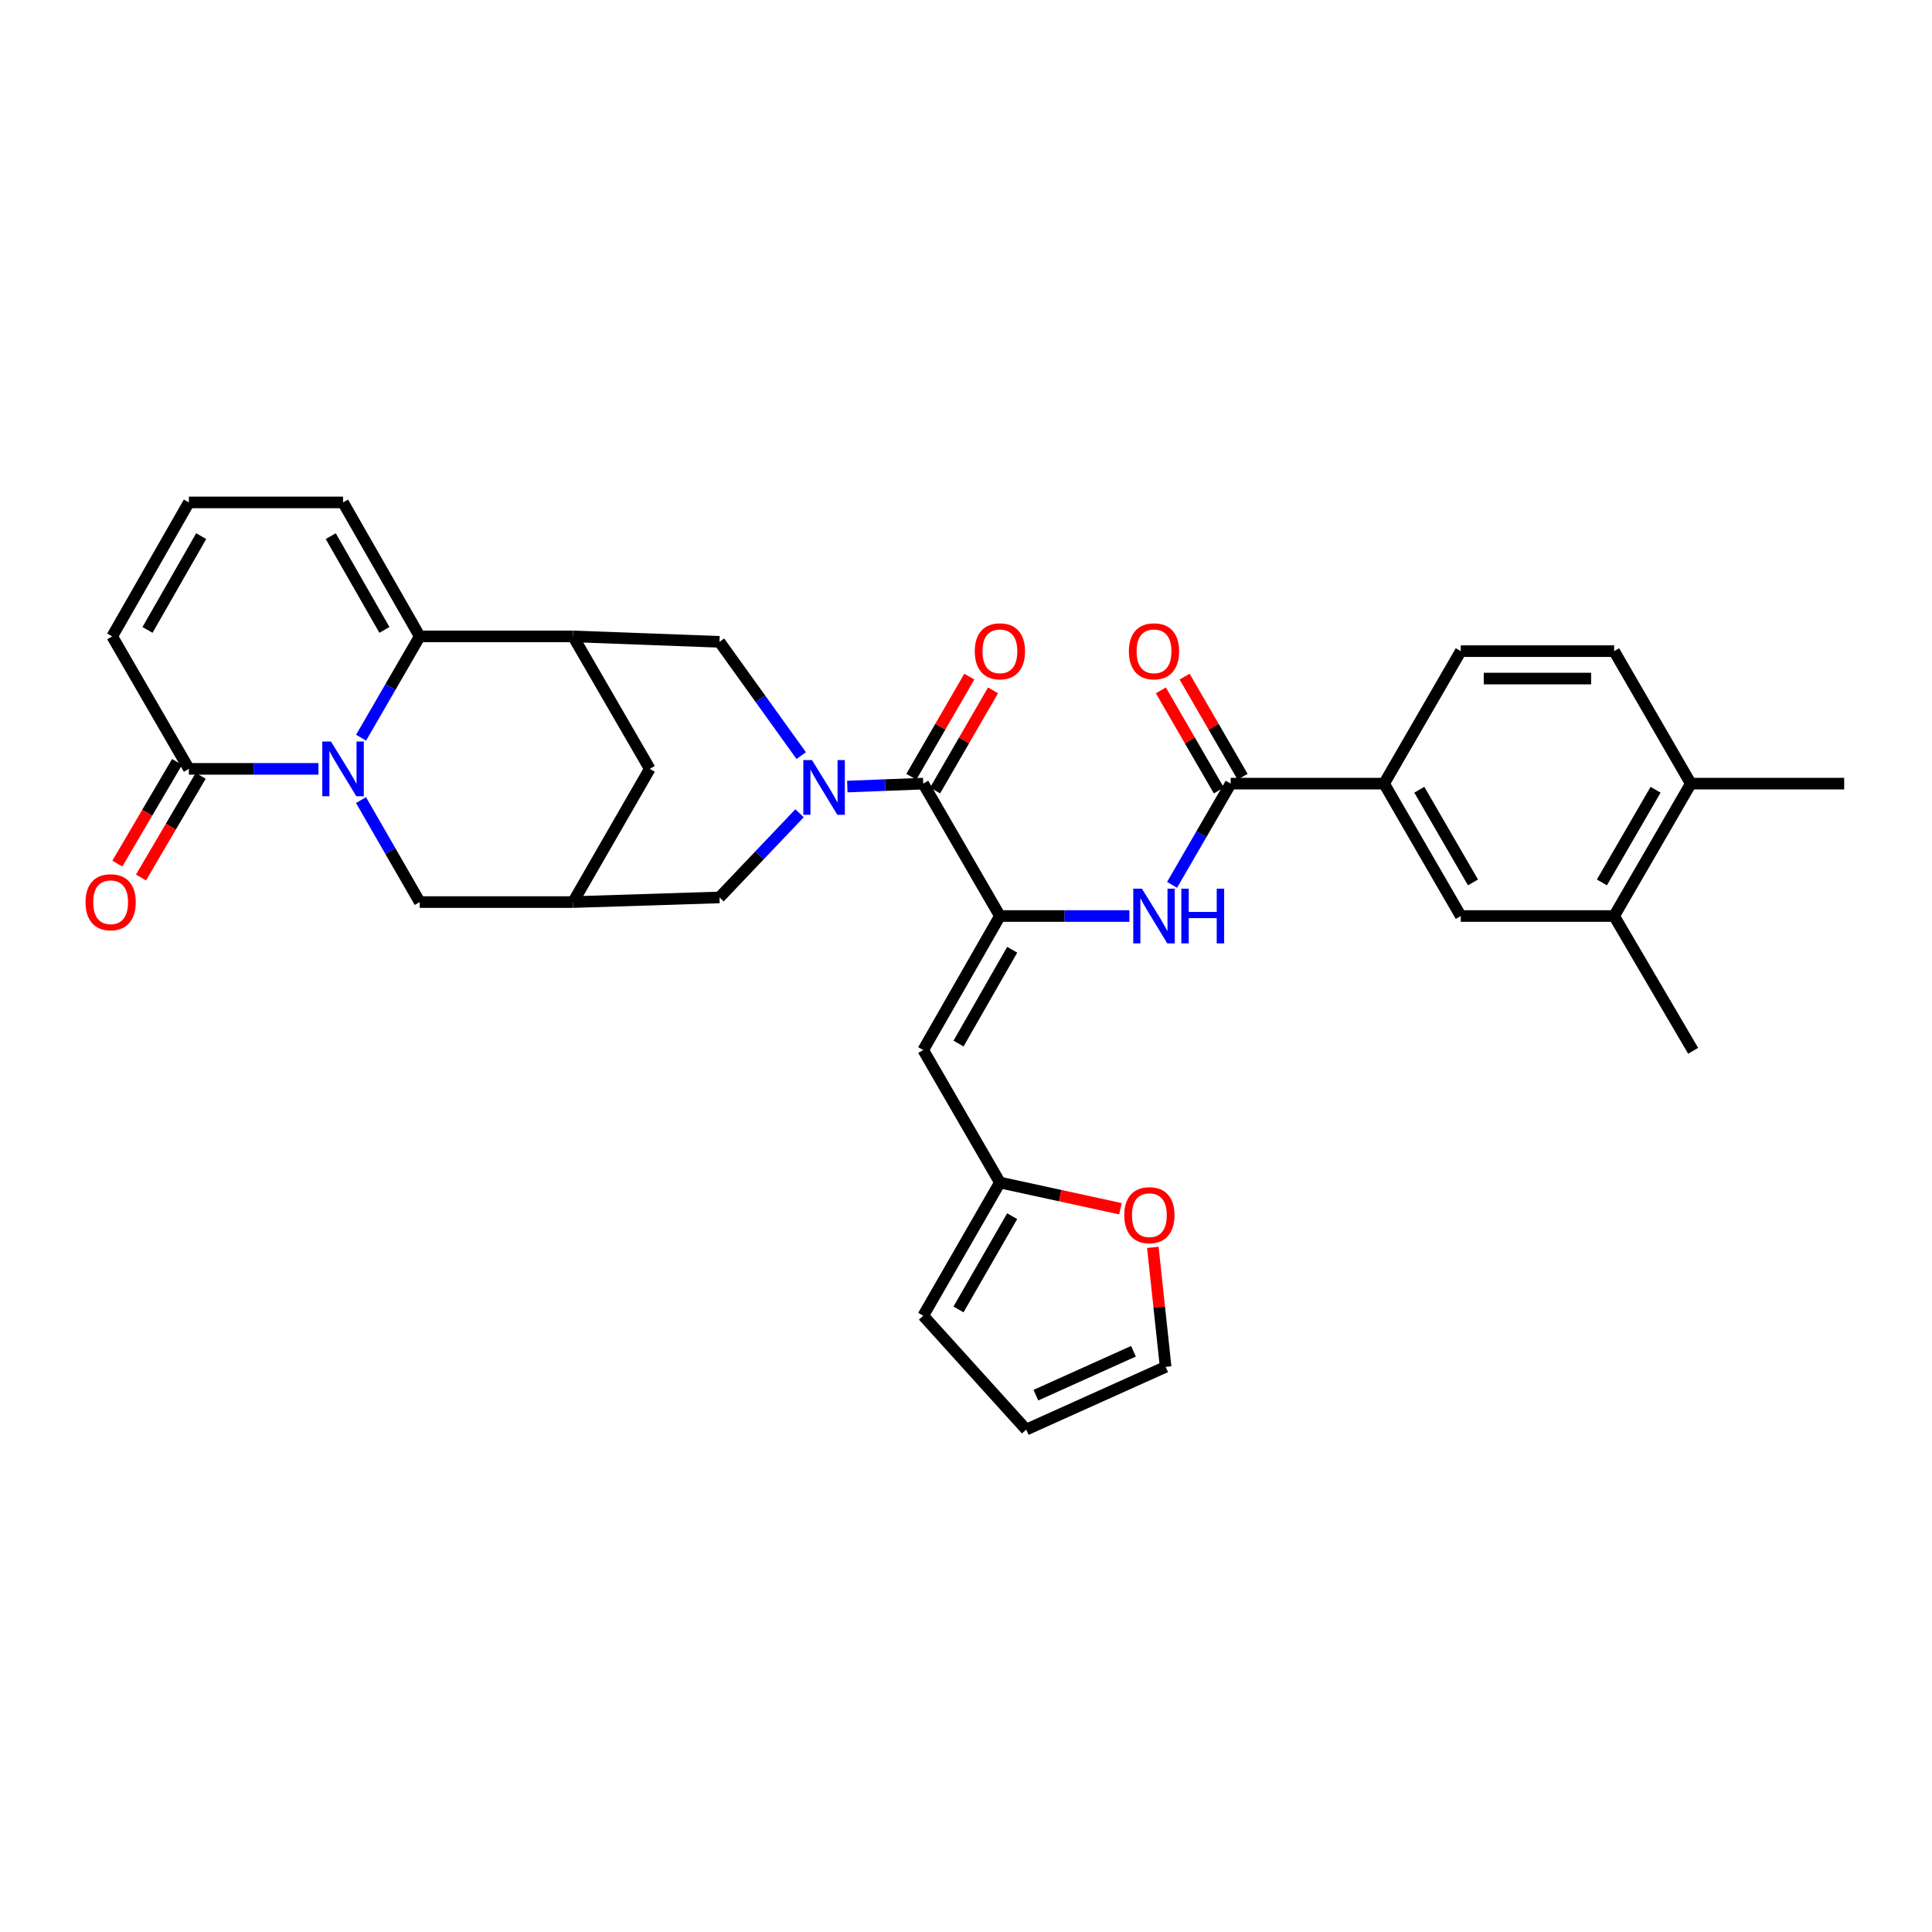 <?xml version='1.0' encoding='iso-8859-1'?>
<svg version='1.1' baseProfile='full'
              xmlns='http://www.w3.org/2000/svg'
                      xmlns:rdkit='http://www.rdkit.org/xml'
                      xmlns:xlink='http://www.w3.org/1999/xlink'
                  xml:space='preserve'
width='1000px' height='1000px' viewBox='0 0 1000 1000'>
<!-- END OF HEADER -->
<rect style='opacity:1.0;fill:#FFFFFF;stroke:none' width='1000' height='1000' x='0' y='0'> </rect>
<path class='bond-1' d='M 186.905,381.824 L 202.079,355.61' style='fill:none;fill-rule:evenodd;stroke:#0000FF;stroke-width:6px;stroke-linecap:butt;stroke-linejoin:miter;stroke-opacity:1' />
<path class='bond-1' d='M 202.079,355.61 L 217.252,329.396' style='fill:none;fill-rule:evenodd;stroke:#000000;stroke-width:6px;stroke-linecap:butt;stroke-linejoin:miter;stroke-opacity:1' />
<path class='bond-6' d='M 164.828,397.964 L 131.296,397.964' style='fill:none;fill-rule:evenodd;stroke:#0000FF;stroke-width:6px;stroke-linecap:butt;stroke-linejoin:miter;stroke-opacity:1' />
<path class='bond-6' d='M 131.296,397.964 L 97.765,397.964' style='fill:none;fill-rule:evenodd;stroke:#000000;stroke-width:6px;stroke-linecap:butt;stroke-linejoin:miter;stroke-opacity:1' />
<path class='bond-12' d='M 186.859,414.113 L 202.055,440.512' style='fill:none;fill-rule:evenodd;stroke:#0000FF;stroke-width:6px;stroke-linecap:butt;stroke-linejoin:miter;stroke-opacity:1' />
<path class='bond-12' d='M 202.055,440.512 L 217.252,466.911' style='fill:none;fill-rule:evenodd;stroke:#000000;stroke-width:6px;stroke-linecap:butt;stroke-linejoin:miter;stroke-opacity:1' />
<path class='bond-0' d='M 413.84,420.944 L 393.124,442.729' style='fill:none;fill-rule:evenodd;stroke:#0000FF;stroke-width:6px;stroke-linecap:butt;stroke-linejoin:miter;stroke-opacity:1' />
<path class='bond-0' d='M 393.124,442.729 L 372.408,464.513' style='fill:none;fill-rule:evenodd;stroke:#000000;stroke-width:6px;stroke-linecap:butt;stroke-linejoin:miter;stroke-opacity:1' />
<path class='bond-3' d='M 438.568,407.121 L 458.213,406.363' style='fill:none;fill-rule:evenodd;stroke:#0000FF;stroke-width:6px;stroke-linecap:butt;stroke-linejoin:miter;stroke-opacity:1' />
<path class='bond-3' d='M 458.213,406.363 L 477.858,405.606' style='fill:none;fill-rule:evenodd;stroke:#000000;stroke-width:6px;stroke-linecap:butt;stroke-linejoin:miter;stroke-opacity:1' />
<path class='bond-35' d='M 414.708,391.105 L 393.558,361.658' style='fill:none;fill-rule:evenodd;stroke:#0000FF;stroke-width:6px;stroke-linecap:butt;stroke-linejoin:miter;stroke-opacity:1' />
<path class='bond-35' d='M 393.558,361.658 L 372.408,332.211' style='fill:none;fill-rule:evenodd;stroke:#000000;stroke-width:6px;stroke-linecap:butt;stroke-linejoin:miter;stroke-opacity:1' />
<path class='bond-4' d='M 217.252,329.396 L 296.632,329.396' style='fill:none;fill-rule:evenodd;stroke:#000000;stroke-width:6px;stroke-linecap:butt;stroke-linejoin:miter;stroke-opacity:1' />
<path class='bond-17' d='M 217.252,329.396 L 177.562,260.048' style='fill:none;fill-rule:evenodd;stroke:#000000;stroke-width:6px;stroke-linecap:butt;stroke-linejoin:miter;stroke-opacity:1' />
<path class='bond-17' d='M 198.979,326.045 L 171.196,277.501' style='fill:none;fill-rule:evenodd;stroke:#000000;stroke-width:6px;stroke-linecap:butt;stroke-linejoin:miter;stroke-opacity:1' />
<path class='bond-2' d='M 517.548,474.134 L 477.858,405.606' style='fill:none;fill-rule:evenodd;stroke:#000000;stroke-width:6px;stroke-linecap:butt;stroke-linejoin:miter;stroke-opacity:1' />
<path class='bond-5' d='M 517.548,474.134 L 477.858,543.507' style='fill:none;fill-rule:evenodd;stroke:#000000;stroke-width:6px;stroke-linecap:butt;stroke-linejoin:miter;stroke-opacity:1' />
<path class='bond-5' d='M 523.915,491.589 L 496.132,540.15' style='fill:none;fill-rule:evenodd;stroke:#000000;stroke-width:6px;stroke-linecap:butt;stroke-linejoin:miter;stroke-opacity:1' />
<path class='bond-7' d='M 517.548,474.134 L 551.064,474.134' style='fill:none;fill-rule:evenodd;stroke:#000000;stroke-width:6px;stroke-linecap:butt;stroke-linejoin:miter;stroke-opacity:1' />
<path class='bond-7' d='M 551.064,474.134 L 584.58,474.134' style='fill:none;fill-rule:evenodd;stroke:#0000FF;stroke-width:6px;stroke-linecap:butt;stroke-linejoin:miter;stroke-opacity:1' />
<path class='bond-22' d='M 484.001,409.161 L 499.001,383.243' style='fill:none;fill-rule:evenodd;stroke:#000000;stroke-width:6px;stroke-linecap:butt;stroke-linejoin:miter;stroke-opacity:1' />
<path class='bond-22' d='M 499.001,383.243 L 514.001,357.326' style='fill:none;fill-rule:evenodd;stroke:#FF0000;stroke-width:6px;stroke-linecap:butt;stroke-linejoin:miter;stroke-opacity:1' />
<path class='bond-22' d='M 471.715,402.05 L 486.716,376.133' style='fill:none;fill-rule:evenodd;stroke:#000000;stroke-width:6px;stroke-linecap:butt;stroke-linejoin:miter;stroke-opacity:1' />
<path class='bond-22' d='M 486.716,376.133 L 501.716,350.215' style='fill:none;fill-rule:evenodd;stroke:#FF0000;stroke-width:6px;stroke-linecap:butt;stroke-linejoin:miter;stroke-opacity:1' />
<path class='bond-9' d='M 296.632,329.396 L 372.408,332.211' style='fill:none;fill-rule:evenodd;stroke:#000000;stroke-width:6px;stroke-linecap:butt;stroke-linejoin:miter;stroke-opacity:1' />
<path class='bond-33' d='M 296.632,329.396 L 336.322,397.964' style='fill:none;fill-rule:evenodd;stroke:#000000;stroke-width:6px;stroke-linecap:butt;stroke-linejoin:miter;stroke-opacity:1' />
<path class='bond-13' d='M 477.858,543.507 L 517.548,612.075' style='fill:none;fill-rule:evenodd;stroke:#000000;stroke-width:6px;stroke-linecap:butt;stroke-linejoin:miter;stroke-opacity:1' />
<path class='bond-21' d='M 97.765,397.964 L 58.075,329.396' style='fill:none;fill-rule:evenodd;stroke:#000000;stroke-width:6px;stroke-linecap:butt;stroke-linejoin:miter;stroke-opacity:1' />
<path class='bond-24' d='M 91.645,394.37 L 76.19,420.684' style='fill:none;fill-rule:evenodd;stroke:#000000;stroke-width:6px;stroke-linecap:butt;stroke-linejoin:miter;stroke-opacity:1' />
<path class='bond-24' d='M 76.19,420.684 L 60.736,446.997' style='fill:none;fill-rule:evenodd;stroke:#FF0000;stroke-width:6px;stroke-linecap:butt;stroke-linejoin:miter;stroke-opacity:1' />
<path class='bond-24' d='M 103.885,401.559 L 88.43,427.872' style='fill:none;fill-rule:evenodd;stroke:#000000;stroke-width:6px;stroke-linecap:butt;stroke-linejoin:miter;stroke-opacity:1' />
<path class='bond-24' d='M 88.43,427.872 L 72.975,454.186' style='fill:none;fill-rule:evenodd;stroke:#FF0000;stroke-width:6px;stroke-linecap:butt;stroke-linejoin:miter;stroke-opacity:1' />
<path class='bond-8' d='M 606.663,457.994 L 621.837,431.8' style='fill:none;fill-rule:evenodd;stroke:#0000FF;stroke-width:6px;stroke-linecap:butt;stroke-linejoin:miter;stroke-opacity:1' />
<path class='bond-8' d='M 621.837,431.8 L 637.011,405.606' style='fill:none;fill-rule:evenodd;stroke:#000000;stroke-width:6px;stroke-linecap:butt;stroke-linejoin:miter;stroke-opacity:1' />
<path class='bond-11' d='M 637.011,405.606 L 716.399,405.606' style='fill:none;fill-rule:evenodd;stroke:#000000;stroke-width:6px;stroke-linecap:butt;stroke-linejoin:miter;stroke-opacity:1' />
<path class='bond-23' d='M 643.154,402.05 L 628.15,376.132' style='fill:none;fill-rule:evenodd;stroke:#000000;stroke-width:6px;stroke-linecap:butt;stroke-linejoin:miter;stroke-opacity:1' />
<path class='bond-23' d='M 628.15,376.132 L 613.147,350.215' style='fill:none;fill-rule:evenodd;stroke:#FF0000;stroke-width:6px;stroke-linecap:butt;stroke-linejoin:miter;stroke-opacity:1' />
<path class='bond-23' d='M 630.869,409.161 L 615.866,383.244' style='fill:none;fill-rule:evenodd;stroke:#000000;stroke-width:6px;stroke-linecap:butt;stroke-linejoin:miter;stroke-opacity:1' />
<path class='bond-23' d='M 615.866,383.244 L 600.862,357.326' style='fill:none;fill-rule:evenodd;stroke:#FF0000;stroke-width:6px;stroke-linecap:butt;stroke-linejoin:miter;stroke-opacity:1' />
<path class='bond-10' d='M 296.632,466.911 L 217.252,466.911' style='fill:none;fill-rule:evenodd;stroke:#000000;stroke-width:6px;stroke-linecap:butt;stroke-linejoin:miter;stroke-opacity:1' />
<path class='bond-14' d='M 296.632,466.911 L 372.408,464.513' style='fill:none;fill-rule:evenodd;stroke:#000000;stroke-width:6px;stroke-linecap:butt;stroke-linejoin:miter;stroke-opacity:1' />
<path class='bond-15' d='M 296.632,466.911 L 336.322,397.964' style='fill:none;fill-rule:evenodd;stroke:#000000;stroke-width:6px;stroke-linecap:butt;stroke-linejoin:miter;stroke-opacity:1' />
<path class='bond-16' d='M 716.399,405.606 L 756.089,474.134' style='fill:none;fill-rule:evenodd;stroke:#000000;stroke-width:6px;stroke-linecap:butt;stroke-linejoin:miter;stroke-opacity:1' />
<path class='bond-16' d='M 734.636,408.771 L 762.418,456.741' style='fill:none;fill-rule:evenodd;stroke:#000000;stroke-width:6px;stroke-linecap:butt;stroke-linejoin:miter;stroke-opacity:1' />
<path class='bond-28' d='M 716.399,405.606 L 756.089,337.03' style='fill:none;fill-rule:evenodd;stroke:#000000;stroke-width:6px;stroke-linecap:butt;stroke-linejoin:miter;stroke-opacity:1' />
<path class='bond-19' d='M 517.548,612.075 L 548.742,618.857' style='fill:none;fill-rule:evenodd;stroke:#000000;stroke-width:6px;stroke-linecap:butt;stroke-linejoin:miter;stroke-opacity:1' />
<path class='bond-19' d='M 548.742,618.857 L 579.937,625.639' style='fill:none;fill-rule:evenodd;stroke:#FF0000;stroke-width:6px;stroke-linecap:butt;stroke-linejoin:miter;stroke-opacity:1' />
<path class='bond-26' d='M 517.548,612.075 L 477.858,681.021' style='fill:none;fill-rule:evenodd;stroke:#000000;stroke-width:6px;stroke-linecap:butt;stroke-linejoin:miter;stroke-opacity:1' />
<path class='bond-26' d='M 523.896,629.498 L 496.113,677.761' style='fill:none;fill-rule:evenodd;stroke:#000000;stroke-width:6px;stroke-linecap:butt;stroke-linejoin:miter;stroke-opacity:1' />
<path class='bond-18' d='M 756.089,474.134 L 835.468,474.134' style='fill:none;fill-rule:evenodd;stroke:#000000;stroke-width:6px;stroke-linecap:butt;stroke-linejoin:miter;stroke-opacity:1' />
<path class='bond-34' d='M 177.562,260.048 L 97.765,260.048' style='fill:none;fill-rule:evenodd;stroke:#000000;stroke-width:6px;stroke-linecap:butt;stroke-linejoin:miter;stroke-opacity:1' />
<path class='bond-31' d='M 835.468,474.134 L 876.365,543.893' style='fill:none;fill-rule:evenodd;stroke:#000000;stroke-width:6px;stroke-linecap:butt;stroke-linejoin:miter;stroke-opacity:1' />
<path class='bond-37' d='M 835.468,474.134 L 875.166,405.606' style='fill:none;fill-rule:evenodd;stroke:#000000;stroke-width:6px;stroke-linecap:butt;stroke-linejoin:miter;stroke-opacity:1' />
<path class='bond-37' d='M 829.14,456.74 L 856.929,408.77' style='fill:none;fill-rule:evenodd;stroke:#000000;stroke-width:6px;stroke-linecap:butt;stroke-linejoin:miter;stroke-opacity:1' />
<path class='bond-27' d='M 596.708,645.631 L 600.02,676.555' style='fill:none;fill-rule:evenodd;stroke:#FF0000;stroke-width:6px;stroke-linecap:butt;stroke-linejoin:miter;stroke-opacity:1' />
<path class='bond-27' d='M 600.02,676.555 L 603.331,707.478' style='fill:none;fill-rule:evenodd;stroke:#000000;stroke-width:6px;stroke-linecap:butt;stroke-linejoin:miter;stroke-opacity:1' />
<path class='bond-20' d='M 97.765,260.048 L 58.075,329.396' style='fill:none;fill-rule:evenodd;stroke:#000000;stroke-width:6px;stroke-linecap:butt;stroke-linejoin:miter;stroke-opacity:1' />
<path class='bond-20' d='M 104.131,277.501 L 76.348,326.045' style='fill:none;fill-rule:evenodd;stroke:#000000;stroke-width:6px;stroke-linecap:butt;stroke-linejoin:miter;stroke-opacity:1' />
<path class='bond-25' d='M 875.166,405.606 L 835.468,337.03' style='fill:none;fill-rule:evenodd;stroke:#000000;stroke-width:6px;stroke-linecap:butt;stroke-linejoin:miter;stroke-opacity:1' />
<path class='bond-32' d='M 875.166,405.606 L 954.545,405.606' style='fill:none;fill-rule:evenodd;stroke:#000000;stroke-width:6px;stroke-linecap:butt;stroke-linejoin:miter;stroke-opacity:1' />
<path class='bond-29' d='M 477.858,681.021 L 531.175,739.952' style='fill:none;fill-rule:evenodd;stroke:#000000;stroke-width:6px;stroke-linecap:butt;stroke-linejoin:miter;stroke-opacity:1' />
<path class='bond-36' d='M 603.331,707.478 L 531.175,739.952' style='fill:none;fill-rule:evenodd;stroke:#000000;stroke-width:6px;stroke-linecap:butt;stroke-linejoin:miter;stroke-opacity:1' />
<path class='bond-36' d='M 586.682,699.405 L 536.172,722.137' style='fill:none;fill-rule:evenodd;stroke:#000000;stroke-width:6px;stroke-linecap:butt;stroke-linejoin:miter;stroke-opacity:1' />
<path class='bond-30' d='M 756.089,337.03 L 835.468,337.03' style='fill:none;fill-rule:evenodd;stroke:#000000;stroke-width:6px;stroke-linecap:butt;stroke-linejoin:miter;stroke-opacity:1' />
<path class='bond-30' d='M 767.996,351.224 L 823.561,351.224' style='fill:none;fill-rule:evenodd;stroke:#000000;stroke-width:6px;stroke-linecap:butt;stroke-linejoin:miter;stroke-opacity:1' />
<path  class='atom-0' d='M 171.302 383.804
L 180.582 398.804
Q 181.502 400.284, 182.982 402.964
Q 184.462 405.644, 184.542 405.804
L 184.542 383.804
L 188.302 383.804
L 188.302 412.124
L 184.422 412.124
L 174.462 395.724
Q 173.302 393.804, 172.062 391.604
Q 170.862 389.404, 170.502 388.724
L 170.502 412.124
L 166.822 412.124
L 166.822 383.804
L 171.302 383.804
' fill='#0000FF'/>
<path  class='atom-1' d='M 420.284 393.425
L 429.564 408.425
Q 430.484 409.905, 431.964 412.585
Q 433.444 415.265, 433.524 415.425
L 433.524 393.425
L 437.284 393.425
L 437.284 421.745
L 433.404 421.745
L 423.444 405.345
Q 422.284 403.425, 421.044 401.225
Q 419.844 399.025, 419.484 398.345
L 419.484 421.745
L 415.804 421.745
L 415.804 393.425
L 420.284 393.425
' fill='#0000FF'/>
<path  class='atom-8' d='M 591.054 459.974
L 600.334 474.974
Q 601.254 476.454, 602.734 479.134
Q 604.214 481.814, 604.294 481.974
L 604.294 459.974
L 608.054 459.974
L 608.054 488.294
L 604.174 488.294
L 594.214 471.894
Q 593.054 469.974, 591.814 467.774
Q 590.614 465.574, 590.254 464.894
L 590.254 488.294
L 586.574 488.294
L 586.574 459.974
L 591.054 459.974
' fill='#0000FF'/>
<path  class='atom-8' d='M 611.454 459.974
L 615.294 459.974
L 615.294 472.014
L 629.774 472.014
L 629.774 459.974
L 633.614 459.974
L 633.614 488.294
L 629.774 488.294
L 629.774 475.214
L 615.294 475.214
L 615.294 488.294
L 611.454 488.294
L 611.454 459.974
' fill='#0000FF'/>
<path  class='atom-20' d='M 581.916 628.975
Q 581.916 622.175, 585.276 618.375
Q 588.636 614.575, 594.916 614.575
Q 601.196 614.575, 604.556 618.375
Q 607.916 622.175, 607.916 628.975
Q 607.916 635.855, 604.516 639.775
Q 601.116 643.655, 594.916 643.655
Q 588.676 643.655, 585.276 639.775
Q 581.916 635.895, 581.916 628.975
M 594.916 640.455
Q 599.236 640.455, 601.556 637.575
Q 603.916 634.655, 603.916 628.975
Q 603.916 623.415, 601.556 620.615
Q 599.236 617.775, 594.916 617.775
Q 590.596 617.775, 588.236 620.575
Q 585.916 623.375, 585.916 628.975
Q 585.916 634.695, 588.236 637.575
Q 590.596 640.455, 594.916 640.455
' fill='#FF0000'/>
<path  class='atom-23' d='M 504.548 337.11
Q 504.548 330.31, 507.908 326.51
Q 511.268 322.71, 517.548 322.71
Q 523.828 322.71, 527.188 326.51
Q 530.548 330.31, 530.548 337.11
Q 530.548 343.99, 527.148 347.91
Q 523.748 351.79, 517.548 351.79
Q 511.308 351.79, 507.908 347.91
Q 504.548 344.03, 504.548 337.11
M 517.548 348.59
Q 521.868 348.59, 524.188 345.71
Q 526.548 342.79, 526.548 337.11
Q 526.548 331.55, 524.188 328.75
Q 521.868 325.91, 517.548 325.91
Q 513.228 325.91, 510.868 328.71
Q 508.548 331.51, 508.548 337.11
Q 508.548 342.83, 510.868 345.71
Q 513.228 348.59, 517.548 348.59
' fill='#FF0000'/>
<path  class='atom-24' d='M 584.314 337.11
Q 584.314 330.31, 587.674 326.51
Q 591.034 322.71, 597.314 322.71
Q 603.594 322.71, 606.954 326.51
Q 610.314 330.31, 610.314 337.11
Q 610.314 343.99, 606.914 347.91
Q 603.514 351.79, 597.314 351.79
Q 591.074 351.79, 587.674 347.91
Q 584.314 344.03, 584.314 337.11
M 597.314 348.59
Q 601.634 348.59, 603.954 345.71
Q 606.314 342.79, 606.314 337.11
Q 606.314 331.55, 603.954 328.75
Q 601.634 325.91, 597.314 325.91
Q 592.994 325.91, 590.634 328.71
Q 588.314 331.51, 588.314 337.11
Q 588.314 342.83, 590.634 345.71
Q 592.994 348.59, 597.314 348.59
' fill='#FF0000'/>
<path  class='atom-25' d='M 44.271 466.991
Q 44.271 460.191, 47.631 456.391
Q 50.991 452.591, 57.271 452.591
Q 63.551 452.591, 66.911 456.391
Q 70.271 460.191, 70.271 466.991
Q 70.271 473.871, 66.871 477.791
Q 63.471 481.671, 57.271 481.671
Q 51.031 481.671, 47.631 477.791
Q 44.271 473.911, 44.271 466.991
M 57.271 478.471
Q 61.591 478.471, 63.911 475.591
Q 66.271 472.671, 66.271 466.991
Q 66.271 461.431, 63.911 458.631
Q 61.591 455.791, 57.271 455.791
Q 52.951 455.791, 50.591 458.591
Q 48.271 461.391, 48.271 466.991
Q 48.271 472.711, 50.591 475.591
Q 52.951 478.471, 57.271 478.471
' fill='#FF0000'/>
</svg>
